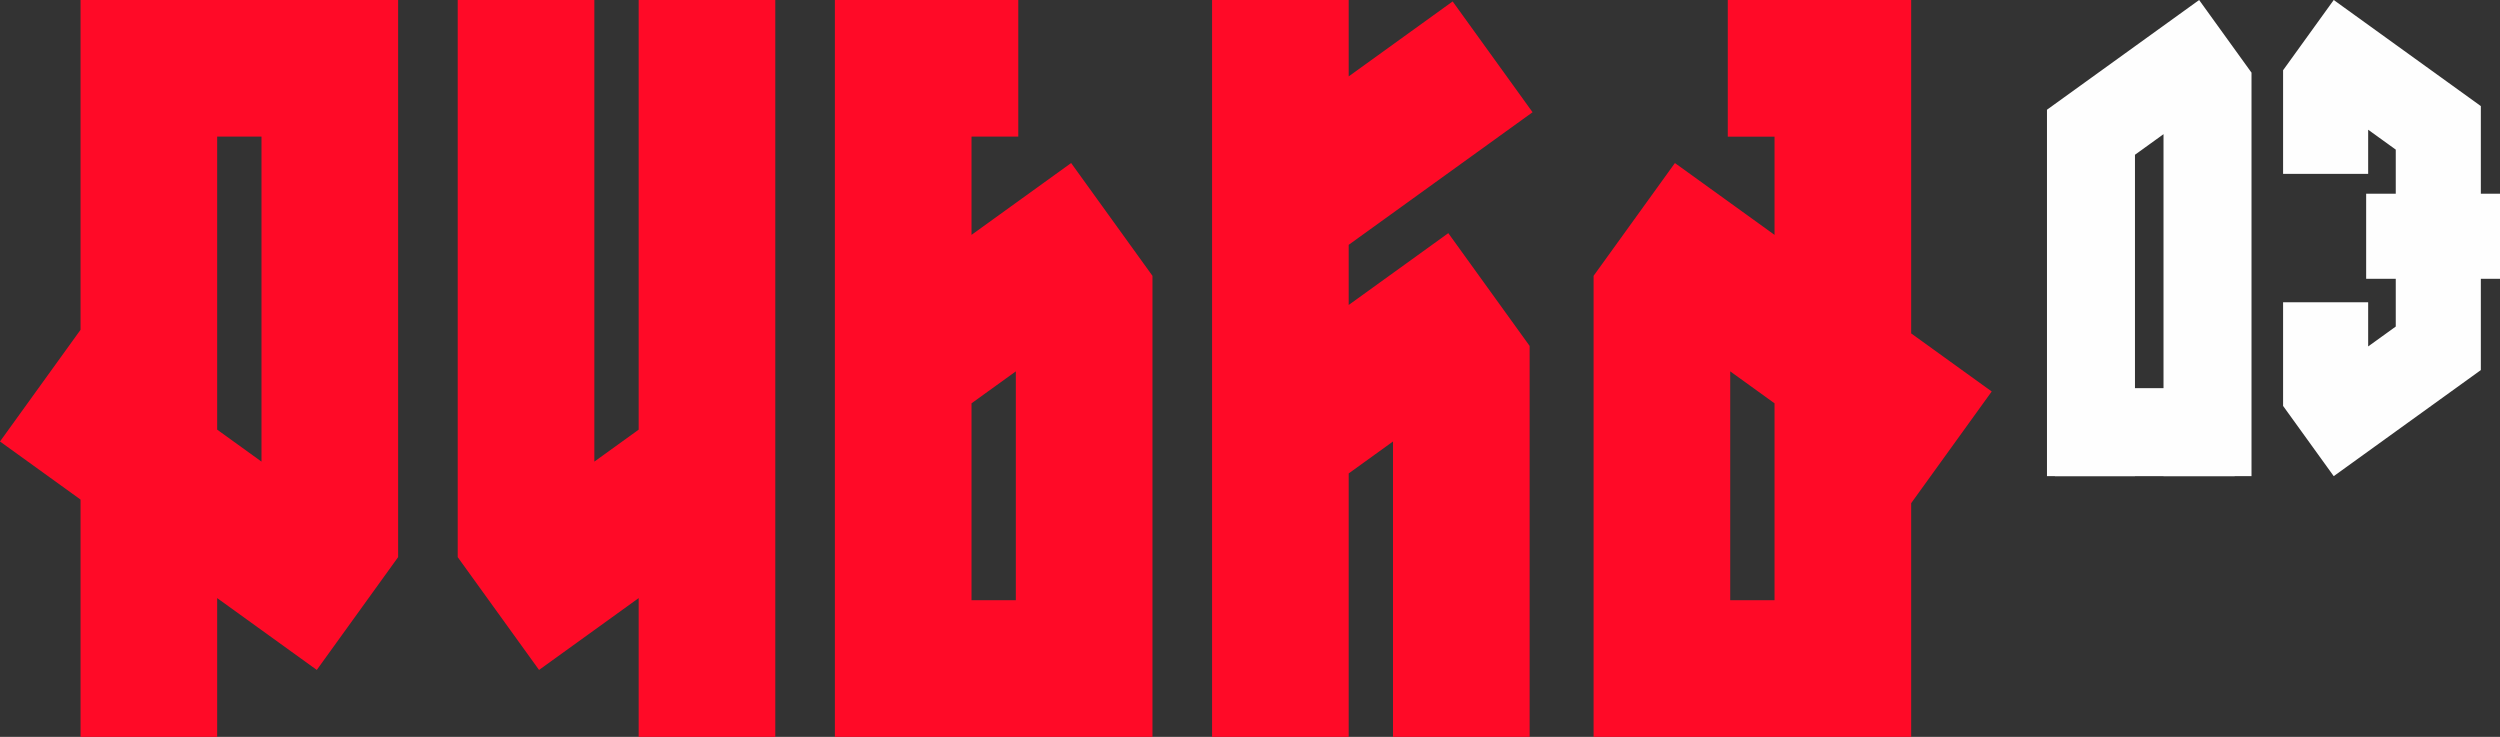 <?xml version="1.0" encoding="UTF-8"?> <svg xmlns="http://www.w3.org/2000/svg" xmlns:xlink="http://www.w3.org/1999/xlink" xmlns:xodm="http://www.corel.com/coreldraw/odm/2003" xml:space="preserve" width="266.226mm" height="78.469mm" version="1.1" style="shape-rendering:geometricPrecision; text-rendering:geometricPrecision; image-rendering:optimizeQuality; fill-rule:evenodd; clip-rule:evenodd" viewBox="0 0 10058.17 2964.59"><rect x="0" y="0" width="10058.17" height="2964.59" fill="#333333" stroke="none"/> <defs> <style type="text/css"> .fil1 {fill:#FEFEFE} .fil0 {fill:#FF0A27} </style> </defs> <g id="Слой_x0020_1">  <path class="fil0" d="M324.03 0l0 1326.89 -324.03 449.33 324.03 233.67 0 954.71 549.7 0 0 -558.3 400.79 289.02 327.24 -453.79 0 -2241.53 -1277.73 0zm549.7 549.71l178.32 0 0 1307.46 -178.32 -128.59 0 -1178.87zm3762.97 2414.88l0 -1854.87 -327.24 -453.79 -400.78 289.02 0 -395.24 188.13 0 0 -549.71 -737.84 0 0 2964.59 1277.73 0zm-728.02 -549.7l0 -792.22 178.32 -128.58 0 920.8 -178.32 0zm-1517.48 -2414.89l-549.7 0 0 2241.53 327.24 453.79 400.79 -289.02 0 558.3 549.7 0 0 -2964.59 -549.7 0 0 1728.58 -178.33 128.59 0 -1857.17zm3774.77 451.58l-321.52 -445.86 -418.3 301.64 0 -307.36 -549.7 0 0 2964.59 549.7 0 0 -1059.81 178.32 -128.58 0 1188.39 549.7 0 0 -1572.76 -327.23 -453.79 -400.79 289.02 0 -241.97 739.82 -533.51zm572.72 204.36l-327.24 453.79 0 1854.87 1277.72 0 0 -940.21 324.03 -449.34 -324.03 -233.67 0 -1341.37 -737.83 0 0 549.7 188.13 0 0 395.26 -400.79 -289.02zm222.46 1758.96l0 -920.81 178.33 128.6 0 792.21 -178.33 0z"></path> <g id="_2192949213392"> <g> <polygon class="fil1" points="9185.46,1216.06 9185.46,1633.13 9389.22,1915.7 9638.79,1735.73 9981.08,1488.9 9981.08,957.85 9638.79,957.85 9638.79,1313.73 9527.75,1393.8 9527.75,1216.06 "></polygon> <polygon class="fil1" points="9185.46,699.64 9185.46,282.57 9389.22,0 9638.79,179.97 9981.08,426.8 9981.08,957.85 9638.79,957.85 9638.79,601.98 9527.75,521.9 9527.75,699.64 "></polygon> <polygon class="fil1" points="9519.69,1121.66 10058.17,1121.66 10058.17,779.36 9519.69,779.36 "></polygon> </g> <g> <polygon class="fil1" points="9058.44,1915.69 9058.44,292.27 8847.69,0.02 8589.56,186.16 8235.53,441.45 8235.53,1915.69 8589.56,1915.69 8589.56,622.63 8704.41,539.81 8704.41,1915.69 "></polygon> <polygon class="fil1" points="8990.84,1561.66 8267.31,1561.66 8267.31,1915.69 8990.84,1915.69 "></polygon> </g> </g> </g> </svg> 